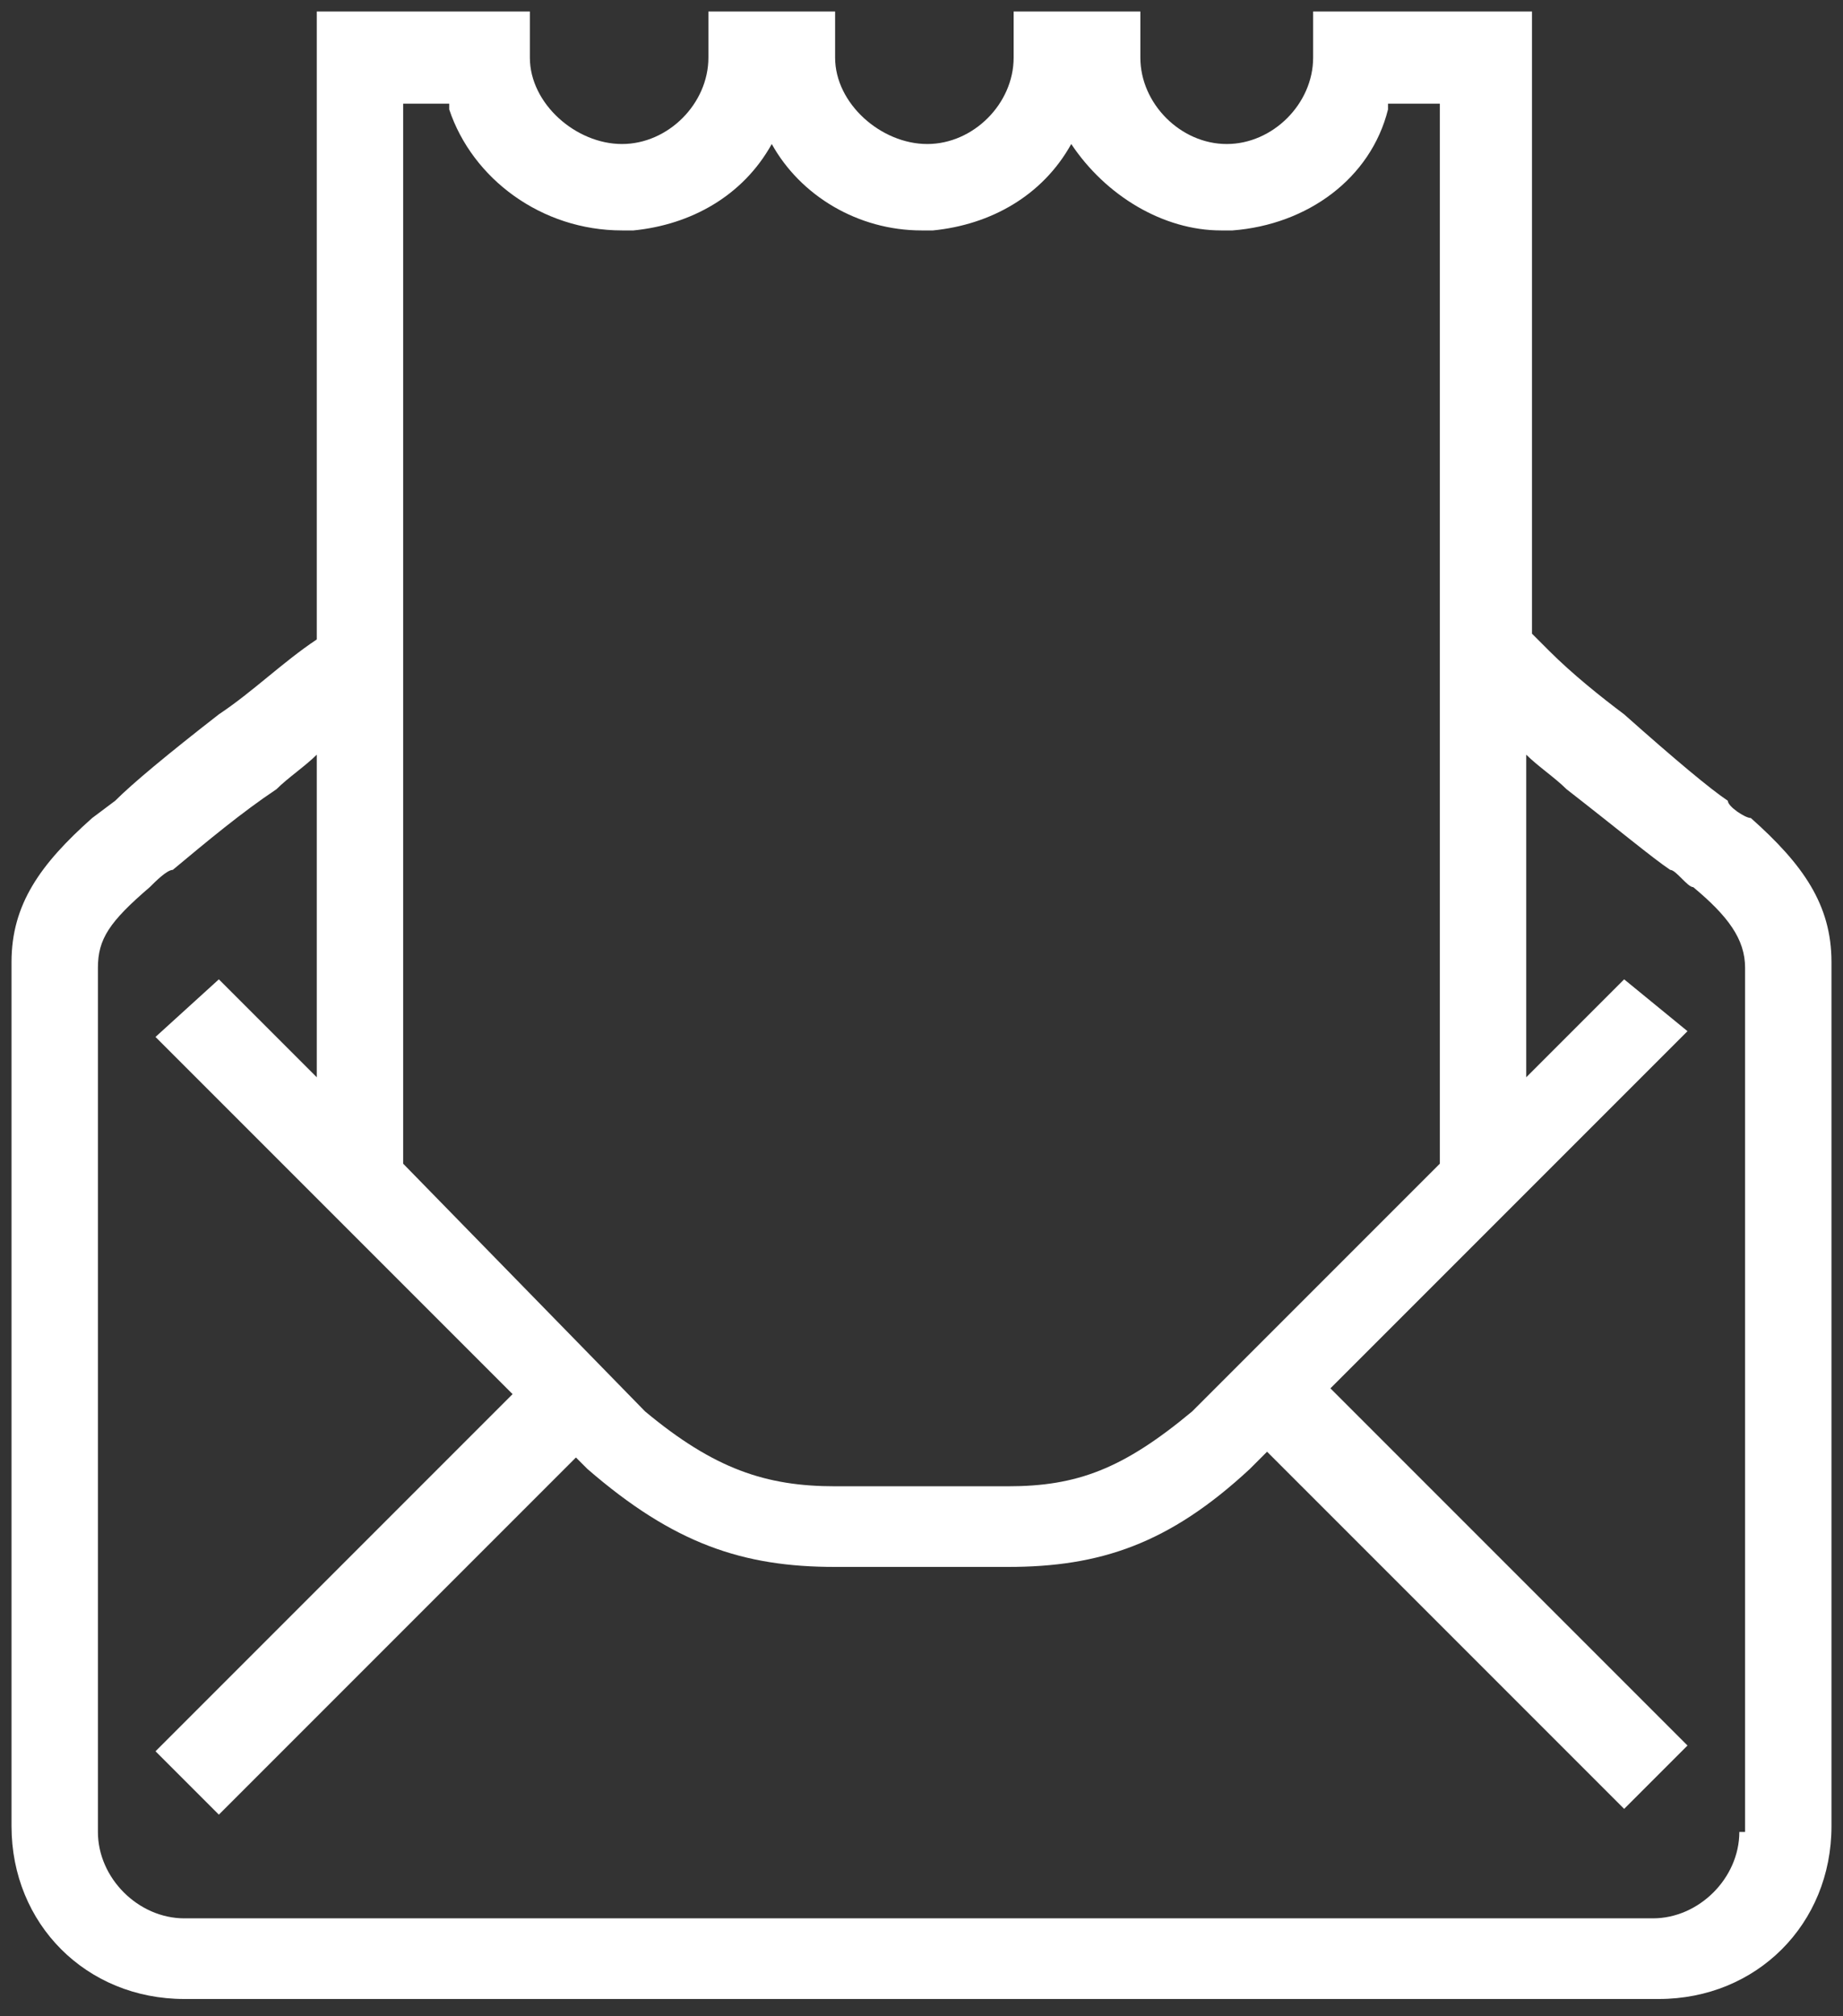 <?xml version="1.0" encoding="utf-8"?>
<!-- Generator: Adobe Illustrator 27.1.1, SVG Export Plug-In . SVG Version: 6.00 Build 0)  -->
<svg version="1.1" id="Layer_1" xmlns="http://www.w3.org/2000/svg" xmlns:xlink="http://www.w3.org/1999/xlink" x="0px" y="0px"
	 width="32px" height="35px" viewBox="0 0 32 35" style="enable-background:new 0 0 32 35;" xml:space="preserve">
<rect x="0" y="0" width="32" height="35" fill="#333333" stroke="none"/>
<style type="text/css">
	.st0{fill:#FFFFFF;}
</style>
<path class="st0" d="M30.4,14.2C30.3,14.2,30,14,30,13.9c-0.3-0.2-0.9-0.7-1.8-1.5l0,0c-0.4-0.3-0.9-0.7-1.3-1.1
	c-0.1-0.1-0.2-0.2-0.3-0.3V0.2h-3.8V1c0,0.8-0.7,1.5-1.5,1.5S19.8,1.8,19.8,1V0.2h-2.2V1c0,0.8-0.7,1.5-1.5,1.5S14.5,1.8,14.5,1V0.2
	h-2.2V1c0,0.8-0.7,1.5-1.5,1.5S9.2,1.8,9.2,1V0.2H8.5h-3v10.9c-0.6,0.4-1.1,0.9-1.7,1.3l0,0c-0.9,0.7-1.5,1.2-1.8,1.5l-0.4,0.3
	c-0.9,0.8-1.4,1.5-1.4,2.5v15c0,1.7,1.3,3,3,3H16h12.8c1.7,0,3-1.3,3-3v-15C31.8,15.7,31.3,15,30.4,14.2z M7.8,1.8l0,0.1
	C8.2,3.1,9.4,4,10.8,4l0.2,0c1-0.1,1.9-0.6,2.4-1.5l0-0.1l0,0.1C13.9,3.4,14.9,4,16,4l0.2,0c1-0.1,1.9-0.6,2.4-1.5l0-0.1l0,0.1
	C19.2,3.4,20.2,4,21.2,4l0.2,0c1.3-0.1,2.4-0.9,2.7-2.1l0-0.1H25v18.4l-4.3,4.3c-1.2,1-2,1.3-3.2,1.3h-3c-1.2,0-2.1-0.3-3.3-1.3
	L7,20.2V1.8H7.8z M30.2,31.8c0,0.8-0.7,1.5-1.5,1.5H16H3.2c-0.8,0-1.5-0.7-1.5-1.5v-15c0-0.5,0.2-0.8,0.9-1.4
	c0.1-0.1,0.3-0.3,0.4-0.3c0.6-0.5,1.2-1,1.8-1.4l0,0c0.2-0.2,0.5-0.4,0.7-0.6v5.6L3.8,17L2.7,18l6.2,6.2l-6.2,6.2l1.1,1.1l6.2-6.2
	l0.2,0.2c1.5,1.3,2.7,1.7,4.3,1.7h3c1.6,0,2.8-0.4,4.2-1.7l0.3-0.3l6.2,6.2l1.1-1.1l-6.2-6.2l6.2-6.2L28.2,17l-1.7,1.7v-5.6
	c0.2,0.2,0.5,0.4,0.7,0.6l0,0c0.9,0.7,1.5,1.2,1.8,1.4c0.1,0,0.3,0.3,0.4,0.3c0.6,0.5,0.9,0.9,0.9,1.4V31.8z"/>
</svg>
